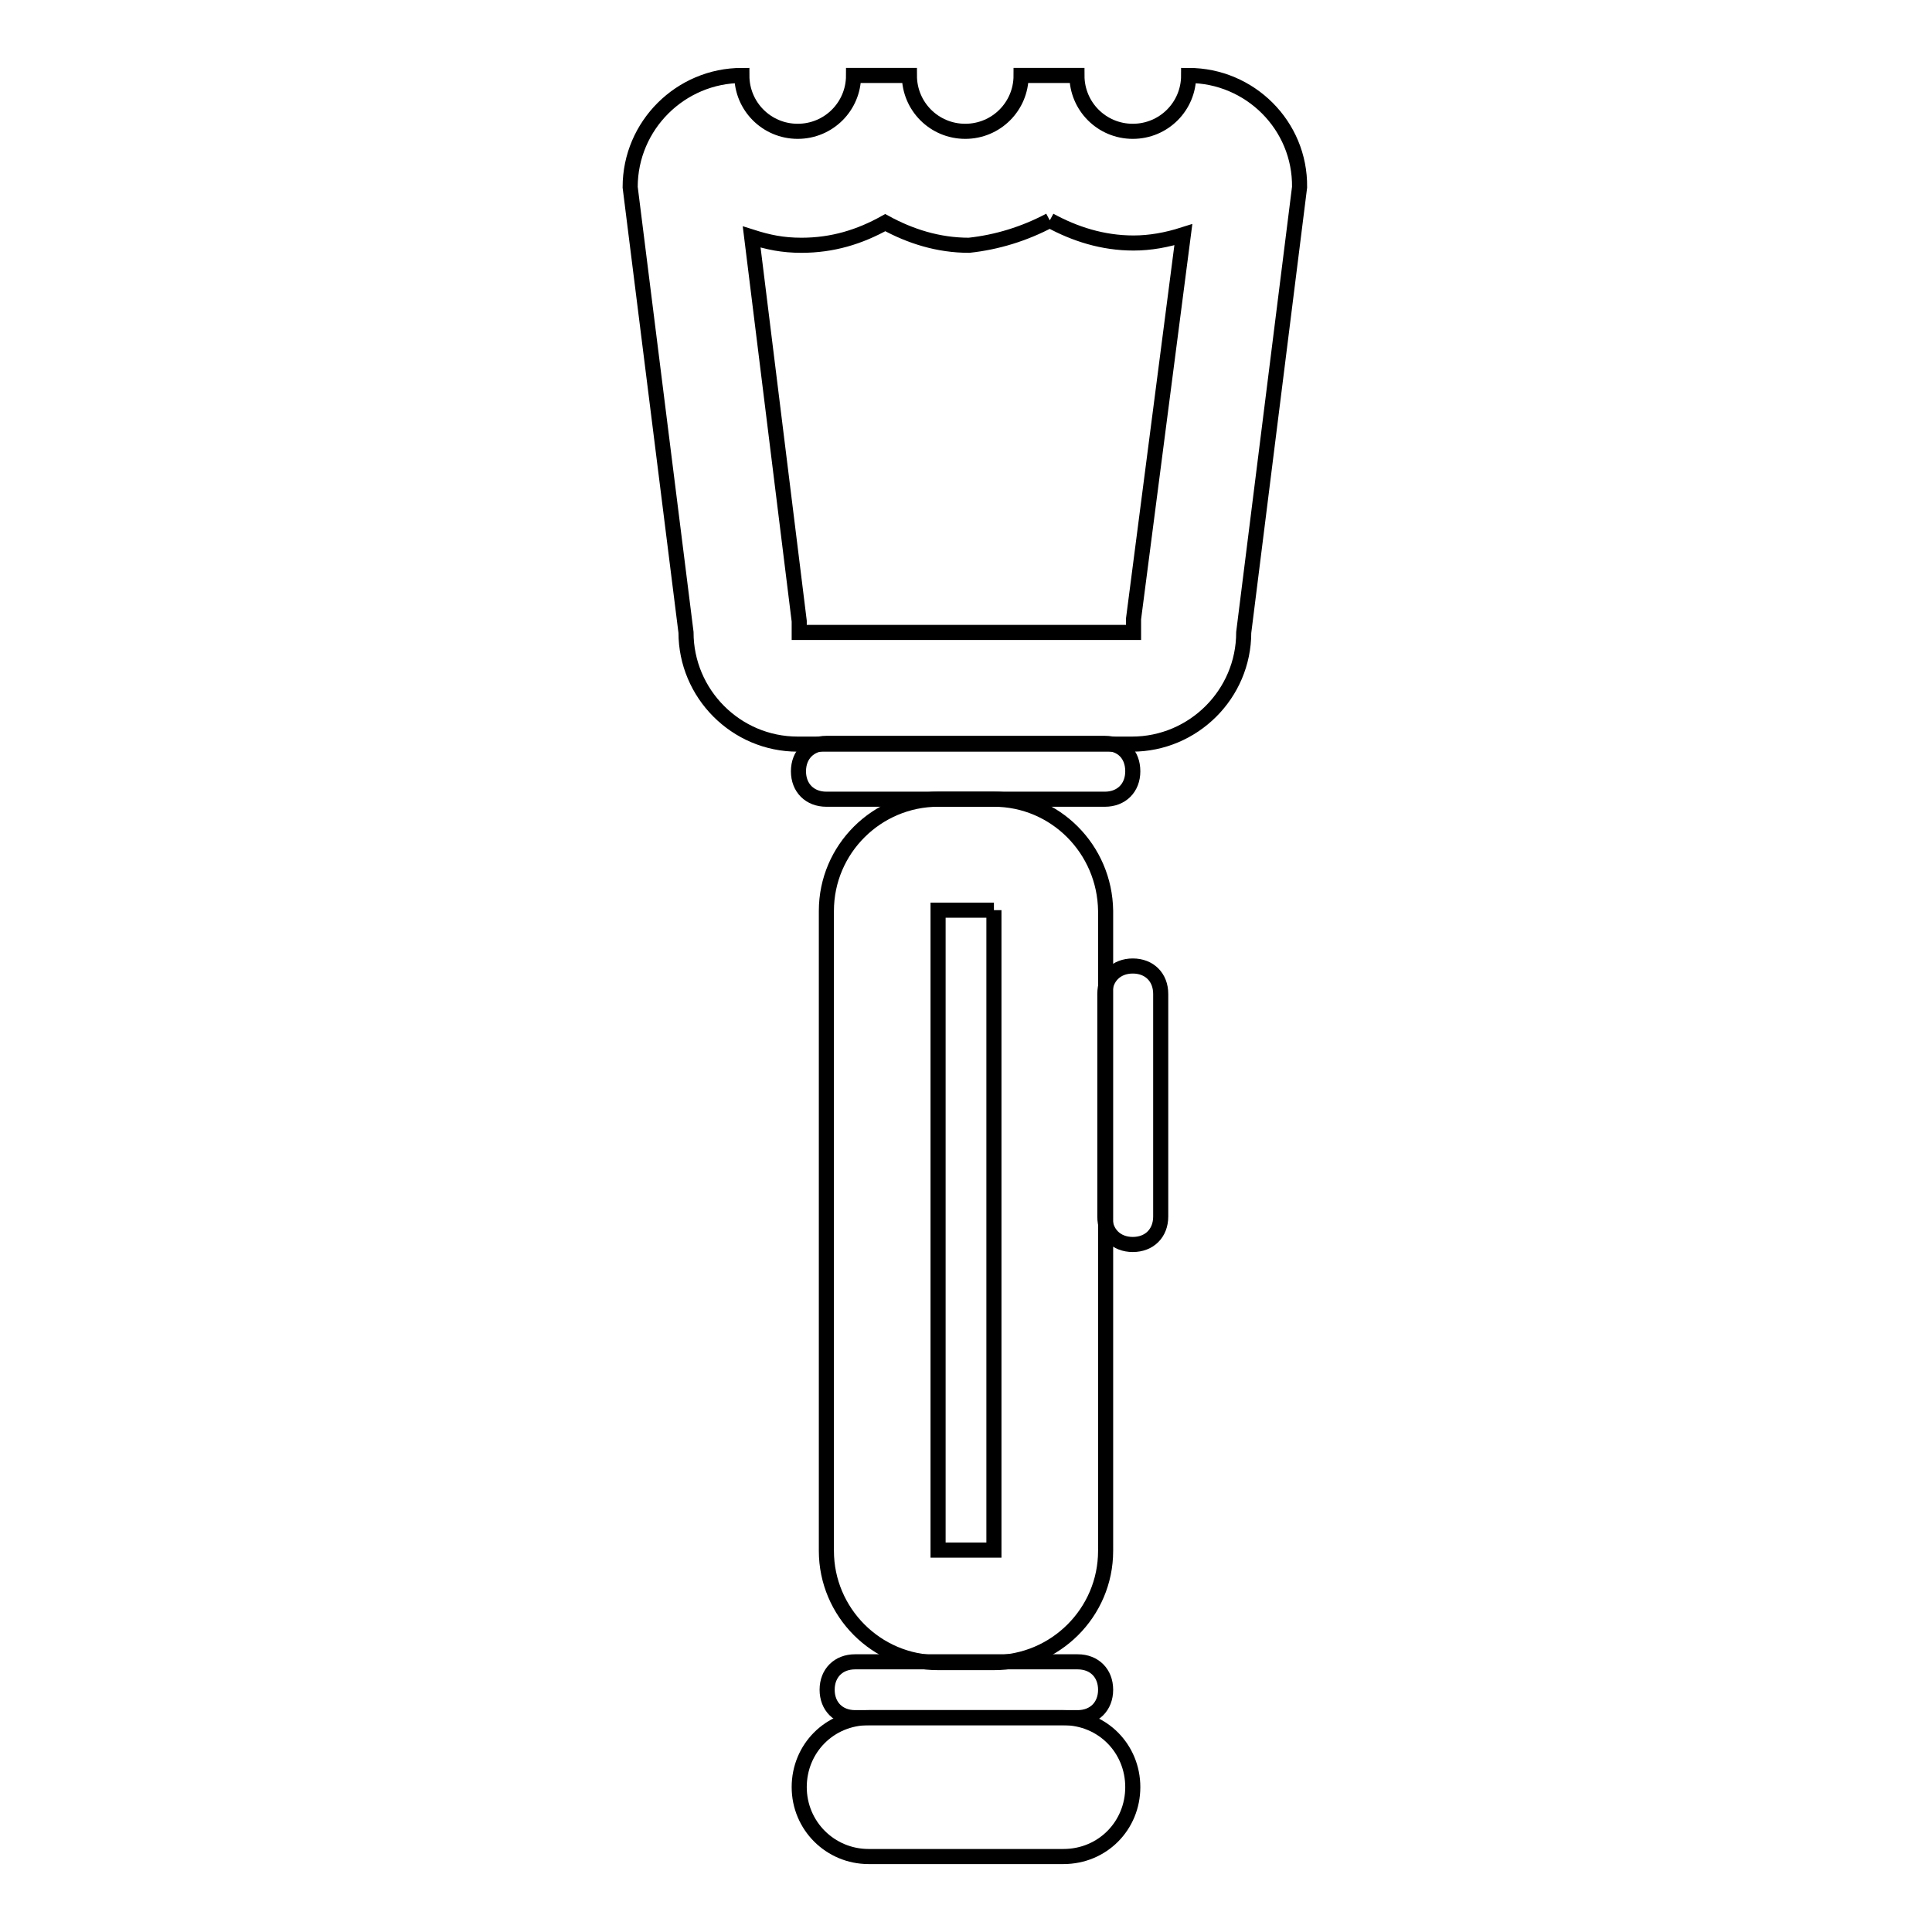 <?xml version="1.0" encoding="utf-8"?>
<!-- Svg Vector Icons : http://www.onlinewebfonts.com/icon -->
<!DOCTYPE svg PUBLIC "-//W3C//DTD SVG 1.1//EN" "http://www.w3.org/Graphics/SVG/1.1/DTD/svg11.dtd">
<svg version="1.1" xmlns="http://www.w3.org/2000/svg" xmlns:xlink="http://www.w3.org/1999/xlink" x="0px" y="0px" viewBox="0 0 256 256" enable-background="new 0 0 256 256" xml:space="preserve">
<g> <path stroke-width="2" fill-opacity="0" stroke="#000000"  d="M139.1,29.2c3.3,1.8,7,3,11.1,3c2.2,0,4.4-0.4,6.6-1.1l-6.6,50.9v1.8h-44.3v-1.5l-6.3-50.9 c2.2,0.7,4.1,1.1,6.6,1.1c4.1,0,7.7-1.1,11.1-3c3.3,1.8,7,3,11.1,3C132.1,32.1,135.7,31,139.1,29.2 M157.5,10 c0,4.1-3.3,7.4-7.4,7.4s-7.4-3.3-7.4-7.4h-7.4c0,4.1-3.3,7.4-7.4,7.4s-7.4-3.3-7.4-7.4h-7.4c0,4.1-3.3,7.4-7.4,7.4 s-7.4-3.3-7.4-7.4c-8.1,0-14.8,6.6-14.8,14.8l7.4,59c0,8.1,6.6,14.8,14.8,14.8h44.3c8.1,0,14.8-6.6,14.8-14.8l7.4-59 C172.3,16.6,165.6,10,157.5,10z"/> <path stroke-width="2" fill-opacity="0" stroke="#000000"  d="M146.4,98.5h-36.9c-2.2,0-3.7,1.5-3.7,3.7s1.5,3.7,3.7,3.7h36.9c2.2,0,3.7-1.5,3.7-3.7 S148.7,98.5,146.4,98.5z M142.8,220.2h-29.5c-2.2,0-3.7,1.5-3.7,3.7s1.5,3.7,3.7,3.7h29.5c2.2,0,3.7-1.5,3.7-3.7 S145,220.2,142.8,220.2z"/> <path stroke-width="2" fill-opacity="0" stroke="#000000"  d="M131.7,120.6v84.8h-7.4v-84.8H131.7 M131.7,105.9h-7.4c-8.1,0-14.8,6.6-14.8,14.8v84.8 c0,8.1,6.6,14.8,14.8,14.8h7.4c8.1,0,14.8-6.6,14.8-14.8v-84.8C146.4,112.5,139.8,105.9,131.7,105.9z M140.9,227.6h-25.8 c-5.2,0-9.2,4.1-9.2,9.2s4.1,9.2,9.2,9.2h25.8c5.2,0,9.2-4.1,9.2-9.2S146.1,227.6,140.9,227.6z"/> <path stroke-width="2" fill-opacity="0" stroke="#000000"  d="M150.1,128c-2.2,0-3.7,1.5-3.7,3.7v29.5c0,2.2,1.5,3.7,3.7,3.7s3.7-1.5,3.7-3.7v-29.5 C153.8,129.5,152.3,128,150.1,128z"/></g>
</svg>